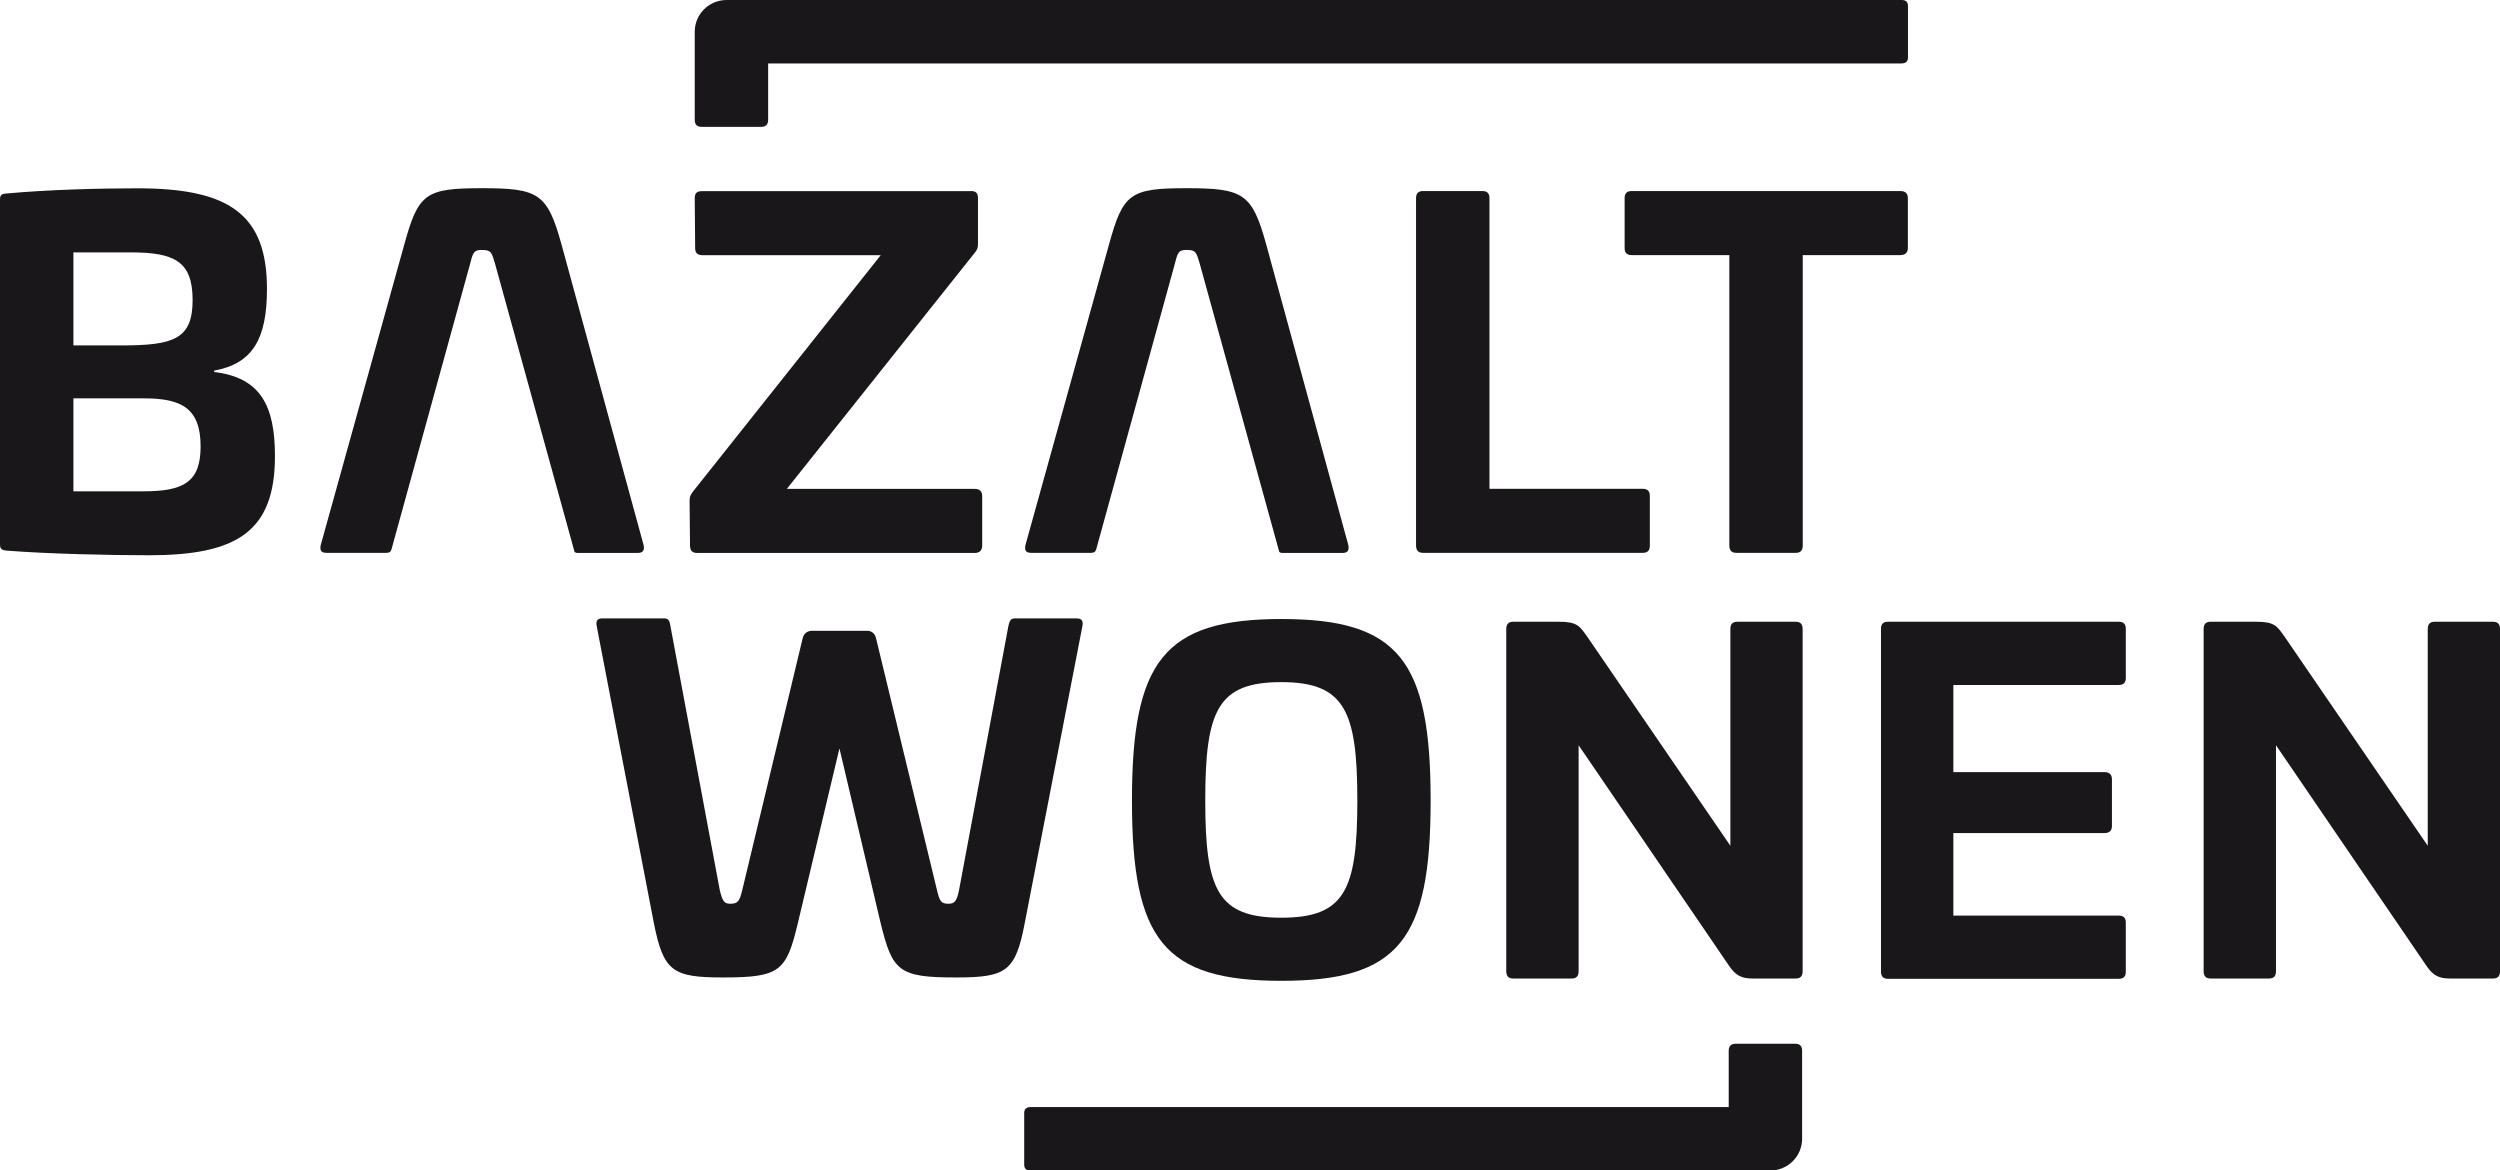 <?xml version="1.0" encoding="UTF-8"?>
<svg xmlns="http://www.w3.org/2000/svg" id="origineel" viewBox="0 0 238.04 111.45">
  <defs>
    <style>
      .cls-1 {
        fill: #1a171b;
      }
    </style>
  </defs>
  <path class="cls-1" d="M25.42,27.5c0,4.81-1.38,7.12-5.03,7.79v.13c4.45,.53,5.79,3.25,5.79,8.01,0,7.26-3.7,9.44-12.02,9.44-3.65,0-9.57-.13-13.49-.44-.53-.04-.67-.18-.67-.62V19.04c0-.49,.13-.58,.67-.62,3.92-.36,8.77-.49,12.42-.49,8.63,0,12.33,2.4,12.33,9.57m-18.43-3.47v8.86h4.54c4.99,0,6.81-.58,6.81-4.32s-1.78-4.54-5.97-4.54H6.99Zm0,13.89v8.86h6.68c3.83,0,5.43-.89,5.43-4.27,0-3.65-1.83-4.58-5.39-4.58H6.99Z"></path>
  <path class="cls-1" d="M92.45,18.19c.45,0,.67,.18,.67,.67v4.32c0,.36-.04,.58-.31,.89l-17.89,22.48h17.89c.45,0,.71,.22,.71,.67v4.72c0,.49-.27,.71-.71,.71h-26.44c-.45,0-.67-.22-.67-.71l-.04-4.23c0-.36,.04-.53,.31-.89l17.89-22.52h-16.96c-.49,0-.71-.22-.71-.67l-.04-4.76c0-.49,.22-.67,.71-.67h25.59Z"></path>
  <path class="cls-1" d="M141.15,18.19c.45,0,.67,.22,.67,.67v27.68h14.6c.44,0,.67,.22,.67,.67v4.76c0,.45-.22,.67-.67,.67h-20.92c-.44,0-.67-.22-.67-.71V18.86c0-.45,.22-.67,.67-.67h5.65Z"></path>
  <path class="cls-1" d="M180.95,18.19c.45,0,.71,.22,.71,.67v4.76c0,.44-.27,.67-.71,.67h-9.3v27.64c0,.49-.22,.71-.67,.71h-5.65c-.45,0-.67-.22-.67-.71V24.29h-9.3c-.45,0-.67-.22-.67-.67v-4.76c0-.45,.22-.67,.67-.67h25.59Z"></path>
  <path class="cls-1" d="M136.22,76.23c0,13.26-3.03,17.16-14.22,17.16s-14.22-3.91-14.22-17.16,3.03-17.29,14.22-17.29,14.22,3.95,14.22,17.29m-21.46,0c0,8.52,1.19,11.15,7.24,11.15s7.24-2.63,7.24-11.15-1.19-11.28-7.24-11.28-7.24,2.68-7.24,11.28"></path>
  <path class="cls-1" d="M170.98,59.2c.44,0,.66,.22,.66,.7v32.57c0,.48-.22,.7-.66,.7h-4.08c-1.05,0-1.58-.26-2.19-1.1l-14.4-21.11v21.51c0,.48-.22,.7-.66,.7h-5.57c-.44,0-.66-.22-.66-.7V59.9c0-.48,.22-.7,.66-.7h4.35c1.76,0,1.97,.4,2.72,1.45l13.61,19.88v-20.63c0-.48,.22-.7,.66-.7h5.57Z"></path>
  <path class="cls-1" d="M201.75,59.2c.44,0,.66,.22,.66,.66v4.7c0,.44-.22,.66-.66,.66h-15.76v8.3h14.4c.44,0,.7,.22,.7,.66v4.48c0,.44-.26,.66-.7,.66h-14.4v7.86h15.76c.44,0,.66,.22,.66,.66v4.7c0,.44-.22,.66-.66,.66h-21.99c-.44,0-.66-.22-.66-.7V59.86c0-.44,.22-.66,.66-.66h21.99Z"></path>
  <path class="cls-1" d="M237.38,59.2c.44,0,.66,.22,.66,.7v32.57c0,.48-.22,.7-.66,.7h-4.08c-1.05,0-1.58-.26-2.19-1.1l-14.4-21.11v21.51c0,.48-.22,.7-.66,.7h-5.57c-.44,0-.66-.22-.66-.7V59.9c0-.48,.22-.7,.66-.7h4.35c1.76,0,1.97,.4,2.72,1.45l13.61,19.88v-20.63c0-.48,.22-.7,.66-.7h5.58Z"></path>
  <path class="cls-1" d="M61.29,51.93l-7.83-28.67c-1.34-4.85-2.18-5.34-7.57-5.34s-6.05,.49-7.39,5.34l-7.97,28.67c-.09,.53,.09,.71,.58,.71h5.65c.45,0,.49-.18,.62-.71l7.39-26.84c.27-1.07,.36-1.29,1.11-1.29,.89,0,.93,.22,1.25,1.29l7.58,27.47c.07,.05,.16,.09,.3,.09h5.7c.45,0,.67-.18,.58-.71"></path>
  <path class="cls-1" d="M128.39,51.93l-7.83-28.67c-1.34-4.85-2.18-5.34-7.57-5.34s-6.05,.49-7.39,5.34l-7.97,28.67c-.09,.53,.09,.71,.58,.71h5.65c.45,0,.49-.18,.62-.71l7.39-26.84c.27-1.07,.36-1.29,1.11-1.29,.89,0,.93,.22,1.25,1.29l7.58,27.47c.07,.05,.16,.09,.3,.09h5.7c.45,0,.67-.18,.58-.71"></path>
  <path class="cls-1" d="M102.46,58.88c.48,0,.7,.17,.61,.7l-5.49,28.27c-.88,4.65-1.76,5.22-6.54,5.22-5.49,0-6.06-.57-7.2-5.22l-3.91-16.59-3.95,16.59c-1.1,4.65-1.71,5.22-7.15,5.22-4.79,0-5.66-.57-6.58-5.22l-5.44-28.27c-.09-.53,.13-.7,.57-.7h5.84c.4,0,.53,.17,.61,.7l4.7,25.15c.26,1.1,.44,1.32,1.01,1.32,.7,0,.88-.22,1.14-1.32l5.75-23.97c.13-.53,.53-.7,.92-.7h5.18c.4,0,.75,.18,.88,.7l5.8,23.97c.26,1.1,.4,1.32,1.1,1.32,.57,0,.79-.22,1.01-1.32l4.7-25.15c.13-.53,.22-.7,.66-.7h5.79Z"></path>
  <path class="cls-1" d="M181.04,0H69.18c-1.67,0-3.03,1.35-3.03,3.02V11.41c0,.45,.22,.67,.67,.67h5.65c.44,0,.67-.22,.67-.67V6.04h107.91c.42,0,.62-.19,.62-.58V.58c0-.39-.19-.58-.62-.58"></path>
  <path class="cls-1" d="M98.14,111.45h70.42c1.67,0,3.03-1.35,3.03-3.02v-8.38c0-.45-.22-.67-.67-.67h-5.65c-.44,0-.67,.22-.67,.67v5.36H98.14c-.42,0-.62,.19-.62,.58v4.89c0,.39,.19,.58,.62,.58"></path>
</svg>
